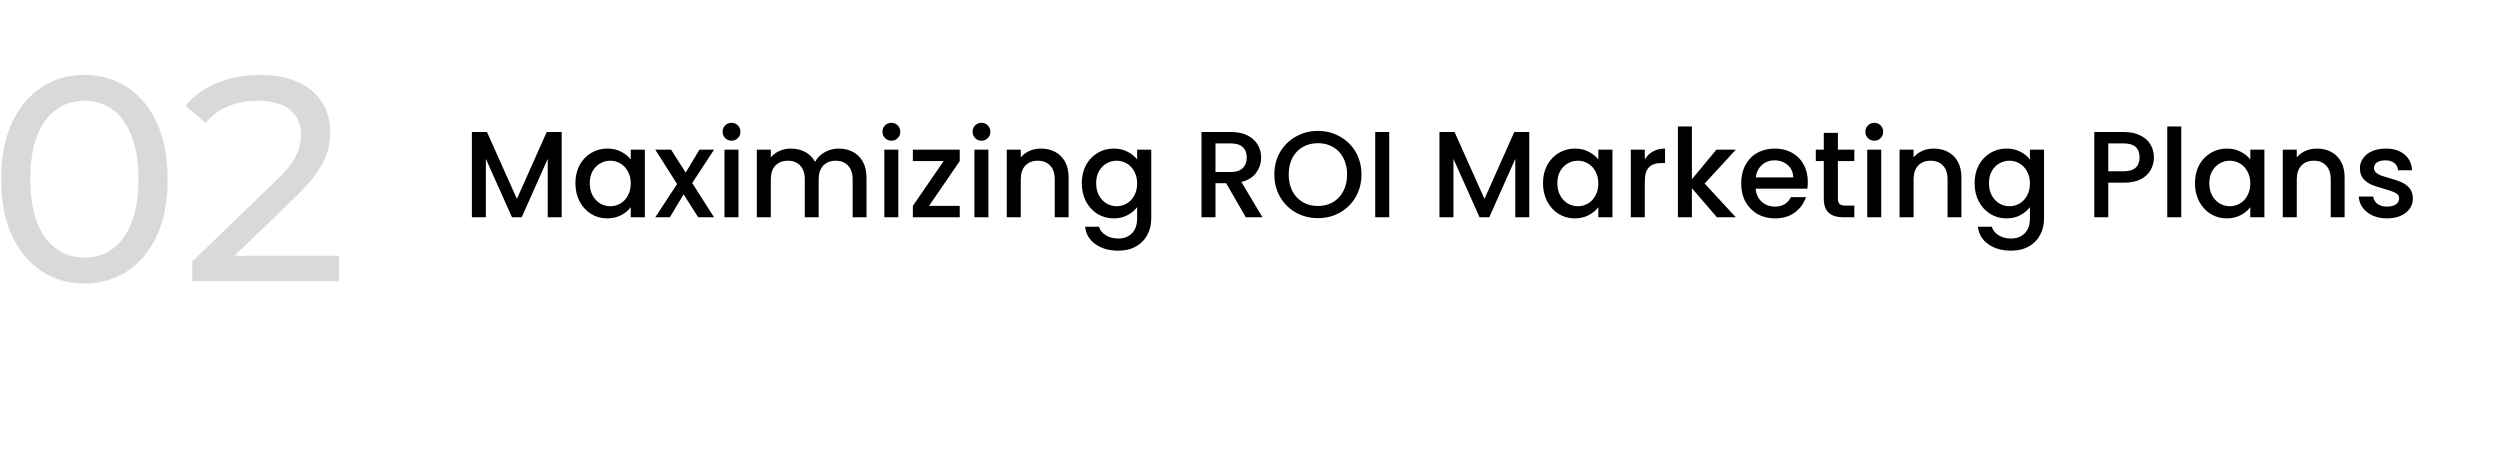 <svg width="489" height="89" viewBox="0 0 489 89" fill="none" xmlns="http://www.w3.org/2000/svg">
<path d="M16.538 55.456C13.422 55.456 10.629 54.658 8.159 53.062C5.727 51.466 3.789 49.148 2.345 46.108C0.939 43.068 0.236 39.382 0.236 35.05C0.236 30.718 0.939 27.032 2.345 23.992C3.789 20.952 5.727 18.634 8.159 17.038C10.629 15.442 13.422 14.644 16.538 14.644C19.616 14.644 22.39 15.442 24.86 17.038C27.33 18.634 29.268 20.952 30.674 23.992C32.08 27.032 32.783 30.718 32.783 35.05C32.783 39.382 32.08 43.068 30.674 46.108C29.268 49.148 27.33 51.466 24.86 53.062C22.39 54.658 19.616 55.456 16.538 55.456ZM16.538 50.383C18.628 50.383 20.452 49.813 22.01 48.673C23.606 47.533 24.841 45.823 25.715 43.543C26.627 41.263 27.083 38.432 27.083 35.05C27.083 31.668 26.627 28.837 25.715 26.557C24.841 24.277 23.606 22.567 22.01 21.427C20.452 20.287 18.628 19.717 16.538 19.717C14.448 19.717 12.605 20.287 11.009 21.427C9.413 22.567 8.159 24.277 7.247 26.557C6.373 28.837 5.936 31.668 5.936 35.05C5.936 38.432 6.373 41.263 7.247 43.543C8.159 45.823 9.413 47.533 11.009 48.673C12.605 49.813 14.448 50.383 16.538 50.383ZM37.628 55V51.124L53.873 35.449C55.317 34.081 56.381 32.884 57.065 31.858C57.787 30.794 58.262 29.825 58.49 28.951C58.756 28.039 58.889 27.165 58.889 26.329C58.889 24.277 58.167 22.662 56.723 21.484C55.279 20.306 53.17 19.717 50.396 19.717C48.268 19.717 46.349 20.078 44.639 20.8C42.929 21.484 41.447 22.567 40.193 24.049L36.317 20.686C37.837 18.748 39.87 17.266 42.416 16.24C45 15.176 47.831 14.644 50.909 14.644C53.683 14.644 56.096 15.1 58.148 16.012C60.2 16.886 61.777 18.159 62.879 19.831C64.019 21.503 64.589 23.479 64.589 25.759C64.589 27.051 64.418 28.324 64.076 29.578C63.734 30.832 63.088 32.162 62.138 33.568C61.188 34.974 59.82 36.551 58.034 38.299L43.556 52.264L42.188 50.041H66.299V55H37.628Z" fill="#D9D9D9"/>
<path d="M109.868 25.82V42.5H107.132V31.076L102.044 42.5H100.148L95.036 31.076V42.5H92.3V25.82H95.252L101.108 38.9L106.94 25.82H109.868ZM112.552 35.828C112.552 34.5 112.824 33.324 113.368 32.3C113.928 31.276 114.68 30.484 115.624 29.924C116.584 29.348 117.64 29.06 118.792 29.06C119.832 29.06 120.736 29.268 121.504 29.684C122.288 30.084 122.912 30.588 123.376 31.196V29.276H126.136V42.5H123.376V40.532C122.912 41.156 122.28 41.676 121.48 42.092C120.68 42.508 119.768 42.716 118.744 42.716C117.608 42.716 116.568 42.428 115.624 41.852C114.68 41.26 113.928 40.444 113.368 39.404C112.824 38.348 112.552 37.156 112.552 35.828ZM123.376 35.876C123.376 34.964 123.184 34.172 122.8 33.5C122.432 32.828 121.944 32.316 121.336 31.964C120.728 31.612 120.072 31.436 119.368 31.436C118.664 31.436 118.008 31.612 117.4 31.964C116.792 32.3 116.296 32.804 115.912 33.476C115.544 34.132 115.36 34.916 115.36 35.828C115.36 36.74 115.544 37.54 115.912 38.228C116.296 38.916 116.792 39.444 117.4 39.812C118.024 40.164 118.68 40.34 119.368 40.34C120.072 40.34 120.728 40.164 121.336 39.812C121.944 39.46 122.432 38.948 122.8 38.276C123.184 37.588 123.376 36.788 123.376 35.876ZM135.394 35.804L139.666 42.5H136.57L133.714 38.012L131.026 42.5H128.17L132.442 35.996L128.17 29.276H131.266L134.122 33.764L136.81 29.276H139.666L135.394 35.804ZM143.098 27.524C142.602 27.524 142.186 27.356 141.85 27.02C141.514 26.684 141.346 26.268 141.346 25.772C141.346 25.276 141.514 24.86 141.85 24.524C142.186 24.188 142.602 24.02 143.098 24.02C143.578 24.02 143.986 24.188 144.322 24.524C144.658 24.86 144.826 25.276 144.826 25.772C144.826 26.268 144.658 26.684 144.322 27.02C143.986 27.356 143.578 27.524 143.098 27.524ZM144.442 29.276V42.5H141.706V29.276H144.442ZM164.042 29.06C165.082 29.06 166.01 29.276 166.826 29.708C167.658 30.14 168.306 30.78 168.77 31.628C169.25 32.476 169.49 33.5 169.49 34.7V42.5H166.778V35.108C166.778 33.924 166.482 33.02 165.89 32.396C165.298 31.756 164.49 31.436 163.466 31.436C162.442 31.436 161.626 31.756 161.018 32.396C160.426 33.02 160.13 33.924 160.13 35.108V42.5H157.418V35.108C157.418 33.924 157.122 33.02 156.53 32.396C155.938 31.756 155.13 31.436 154.106 31.436C153.082 31.436 152.266 31.756 151.658 32.396C151.066 33.02 150.77 33.924 150.77 35.108V42.5H148.034V29.276H150.77V30.788C151.218 30.244 151.786 29.82 152.474 29.516C153.162 29.212 153.898 29.06 154.682 29.06C155.738 29.06 156.682 29.284 157.514 29.732C158.346 30.18 158.986 30.828 159.434 31.676C159.834 30.876 160.458 30.244 161.306 29.78C162.154 29.3 163.066 29.06 164.042 29.06ZM174.364 27.524C173.868 27.524 173.452 27.356 173.116 27.02C172.78 26.684 172.612 26.268 172.612 25.772C172.612 25.276 172.78 24.86 173.116 24.524C173.452 24.188 173.868 24.02 174.364 24.02C174.844 24.02 175.252 24.188 175.588 24.524C175.924 24.86 176.092 25.276 176.092 25.772C176.092 26.268 175.924 26.684 175.588 27.02C175.252 27.356 174.844 27.524 174.364 27.524ZM175.708 29.276V42.5H172.972V29.276H175.708ZM181.724 40.268H187.724V42.5H178.556V40.268L184.58 31.508H178.556V29.276H187.724V31.508L181.724 40.268ZM191.989 27.524C191.493 27.524 191.077 27.356 190.741 27.02C190.405 26.684 190.237 26.268 190.237 25.772C190.237 25.276 190.405 24.86 190.741 24.524C191.077 24.188 191.493 24.02 191.989 24.02C192.469 24.02 192.877 24.188 193.213 24.524C193.549 24.86 193.717 25.276 193.717 25.772C193.717 26.268 193.549 26.684 193.213 27.02C192.877 27.356 192.469 27.524 191.989 27.524ZM193.333 29.276V42.5H190.597V29.276H193.333ZM203.597 29.06C204.637 29.06 205.565 29.276 206.381 29.708C207.213 30.14 207.861 30.78 208.325 31.628C208.789 32.476 209.021 33.5 209.021 34.7V42.5H206.309V35.108C206.309 33.924 206.013 33.02 205.421 32.396C204.829 31.756 204.021 31.436 202.997 31.436C201.973 31.436 201.157 31.756 200.549 32.396C199.957 33.02 199.661 33.924 199.661 35.108V42.5H196.925V29.276H199.661V30.788C200.109 30.244 200.677 29.82 201.365 29.516C202.069 29.212 202.813 29.06 203.597 29.06ZM217.839 29.06C218.863 29.06 219.767 29.268 220.551 29.684C221.351 30.084 221.975 30.588 222.423 31.196V29.276H225.183V42.716C225.183 43.932 224.927 45.012 224.415 45.956C223.903 46.916 223.159 47.668 222.183 48.212C221.223 48.756 220.071 49.028 218.727 49.028C216.935 49.028 215.447 48.604 214.263 47.756C213.079 46.924 212.407 45.788 212.247 44.348H214.959C215.167 45.036 215.607 45.588 216.279 46.004C216.967 46.436 217.783 46.652 218.727 46.652C219.831 46.652 220.719 46.316 221.391 45.644C222.079 44.972 222.423 43.996 222.423 42.716V40.508C221.959 41.132 221.327 41.66 220.527 42.092C219.743 42.508 218.847 42.716 217.839 42.716C216.687 42.716 215.631 42.428 214.671 41.852C213.727 41.26 212.975 40.444 212.415 39.404C211.871 38.348 211.599 37.156 211.599 35.828C211.599 34.5 211.871 33.324 212.415 32.3C212.975 31.276 213.727 30.484 214.671 29.924C215.631 29.348 216.687 29.06 217.839 29.06ZM222.423 35.876C222.423 34.964 222.231 34.172 221.847 33.5C221.479 32.828 220.991 32.316 220.383 31.964C219.775 31.612 219.119 31.436 218.415 31.436C217.711 31.436 217.055 31.612 216.447 31.964C215.839 32.3 215.343 32.804 214.959 33.476C214.591 34.132 214.407 34.916 214.407 35.828C214.407 36.74 214.591 37.54 214.959 38.228C215.343 38.916 215.839 39.444 216.447 39.812C217.071 40.164 217.727 40.34 218.415 40.34C219.119 40.34 219.775 40.164 220.383 39.812C220.991 39.46 221.479 38.948 221.847 38.276C222.231 37.588 222.423 36.788 222.423 35.876ZM243.675 42.5L239.835 35.828H237.747V42.5H235.011V25.82H240.771C242.051 25.82 243.131 26.044 244.011 26.492C244.907 26.94 245.571 27.54 246.003 28.292C246.451 29.044 246.675 29.884 246.675 30.812C246.675 31.9 246.355 32.892 245.715 33.788C245.091 34.668 244.123 35.268 242.811 35.588L246.939 42.5H243.675ZM237.747 33.644H240.771C241.795 33.644 242.563 33.388 243.075 32.876C243.603 32.364 243.867 31.676 243.867 30.812C243.867 29.948 243.611 29.276 243.099 28.796C242.587 28.3 241.811 28.052 240.771 28.052H237.747V33.644ZM257.783 42.668C256.231 42.668 254.799 42.308 253.487 41.588C252.191 40.852 251.159 39.836 250.391 38.54C249.639 37.228 249.263 35.756 249.263 34.124C249.263 32.492 249.639 31.028 250.391 29.732C251.159 28.436 252.191 27.428 253.487 26.708C254.799 25.972 256.231 25.604 257.783 25.604C259.351 25.604 260.783 25.972 262.079 26.708C263.391 27.428 264.423 28.436 265.175 29.732C265.927 31.028 266.303 32.492 266.303 34.124C266.303 35.756 265.927 37.228 265.175 38.54C264.423 39.836 263.391 40.852 262.079 41.588C260.783 42.308 259.351 42.668 257.783 42.668ZM257.783 40.292C258.887 40.292 259.871 40.044 260.735 39.548C261.599 39.036 262.271 38.316 262.751 37.388C263.247 36.444 263.495 35.356 263.495 34.124C263.495 32.892 263.247 31.812 262.751 30.884C262.271 29.956 261.599 29.244 260.735 28.748C259.871 28.252 258.887 28.004 257.783 28.004C256.679 28.004 255.695 28.252 254.831 28.748C253.967 29.244 253.287 29.956 252.791 30.884C252.311 31.812 252.071 32.892 252.071 34.124C252.071 35.356 252.311 36.444 252.791 37.388C253.287 38.316 253.967 39.036 254.831 39.548C255.695 40.044 256.679 40.292 257.783 40.292ZM271.731 25.82V42.5H268.995V25.82H271.731ZM299.126 25.82V42.5H296.39V31.076L291.302 42.5H289.406L284.294 31.076V42.5H281.558V25.82H284.51L290.366 38.9L296.198 25.82H299.126ZM301.81 35.828C301.81 34.5 302.082 33.324 302.626 32.3C303.186 31.276 303.938 30.484 304.882 29.924C305.842 29.348 306.898 29.06 308.05 29.06C309.09 29.06 309.994 29.268 310.762 29.684C311.546 30.084 312.17 30.588 312.634 31.196V29.276H315.394V42.5H312.634V40.532C312.17 41.156 311.538 41.676 310.738 42.092C309.938 42.508 309.026 42.716 308.002 42.716C306.866 42.716 305.826 42.428 304.882 41.852C303.938 41.26 303.186 40.444 302.626 39.404C302.082 38.348 301.81 37.156 301.81 35.828ZM312.634 35.876C312.634 34.964 312.442 34.172 312.058 33.5C311.69 32.828 311.202 32.316 310.594 31.964C309.986 31.612 309.33 31.436 308.626 31.436C307.922 31.436 307.266 31.612 306.658 31.964C306.05 32.3 305.554 32.804 305.17 33.476C304.802 34.132 304.618 34.916 304.618 35.828C304.618 36.74 304.802 37.54 305.17 38.228C305.554 38.916 306.05 39.444 306.658 39.812C307.282 40.164 307.938 40.34 308.626 40.34C309.33 40.34 309.986 40.164 310.594 39.812C311.202 39.46 311.69 38.948 312.058 38.276C312.442 37.588 312.634 36.788 312.634 35.876ZM321.724 31.196C322.124 30.524 322.652 30.004 323.308 29.636C323.98 29.252 324.772 29.06 325.684 29.06V31.892H324.988C323.916 31.892 323.1 32.164 322.54 32.708C321.996 33.252 321.724 34.196 321.724 35.54V42.5H318.988V29.276H321.724V31.196ZM333.43 35.9L339.526 42.5H335.83L330.934 36.812V42.5H328.198V24.74H330.934V35.06L335.734 29.276H339.526L333.43 35.9ZM353.608 35.564C353.608 36.06 353.576 36.508 353.512 36.908H343.408C343.488 37.964 343.88 38.812 344.584 39.452C345.288 40.092 346.152 40.412 347.176 40.412C348.648 40.412 349.688 39.796 350.296 38.564H353.247C352.848 39.78 352.12 40.78 351.064 41.564C350.024 42.332 348.728 42.716 347.176 42.716C345.912 42.716 344.776 42.436 343.768 41.876C342.776 41.3 341.992 40.5 341.416 39.476C340.856 38.436 340.576 37.236 340.576 35.876C340.576 34.516 340.848 33.324 341.392 32.3C341.952 31.26 342.728 30.46 343.72 29.9C344.728 29.34 345.88 29.06 347.176 29.06C348.424 29.06 349.536 29.332 350.512 29.876C351.488 30.42 352.248 31.188 352.792 32.18C353.336 33.156 353.608 34.284 353.608 35.564ZM350.752 34.7C350.736 33.692 350.376 32.884 349.672 32.276C348.968 31.668 348.096 31.364 347.056 31.364C346.112 31.364 345.304 31.668 344.632 32.276C343.96 32.868 343.56 33.676 343.432 34.7H350.752ZM359.492 31.508V38.828C359.492 39.324 359.604 39.684 359.828 39.908C360.068 40.116 360.468 40.22 361.028 40.22H362.708V42.5H360.548C359.316 42.5 358.372 42.212 357.716 41.636C357.06 41.06 356.732 40.124 356.732 38.828V31.508H355.172V29.276H356.732V25.988H359.492V29.276H362.708V31.508H359.492ZM366.622 27.524C366.126 27.524 365.71 27.356 365.374 27.02C365.038 26.684 364.87 26.268 364.87 25.772C364.87 25.276 365.038 24.86 365.374 24.524C365.71 24.188 366.126 24.02 366.622 24.02C367.102 24.02 367.51 24.188 367.846 24.524C368.182 24.86 368.35 25.276 368.35 25.772C368.35 26.268 368.182 26.684 367.846 27.02C367.51 27.356 367.102 27.524 366.622 27.524ZM367.966 29.276V42.5H365.23V29.276H367.966ZM378.23 29.06C379.27 29.06 380.198 29.276 381.014 29.708C381.846 30.14 382.494 30.78 382.958 31.628C383.422 32.476 383.654 33.5 383.654 34.7V42.5H380.942V35.108C380.942 33.924 380.646 33.02 380.054 32.396C379.462 31.756 378.654 31.436 377.63 31.436C376.606 31.436 375.79 31.756 375.182 32.396C374.59 33.02 374.294 33.924 374.294 35.108V42.5H371.558V29.276H374.294V30.788C374.742 30.244 375.31 29.82 375.998 29.516C376.702 29.212 377.446 29.06 378.23 29.06ZM392.472 29.06C393.496 29.06 394.4 29.268 395.184 29.684C395.984 30.084 396.608 30.588 397.056 31.196V29.276H399.816V42.716C399.816 43.932 399.56 45.012 399.048 45.956C398.536 46.916 397.792 47.668 396.816 48.212C395.856 48.756 394.704 49.028 393.36 49.028C391.568 49.028 390.08 48.604 388.896 47.756C387.712 46.924 387.04 45.788 386.88 44.348H389.592C389.8 45.036 390.24 45.588 390.912 46.004C391.6 46.436 392.416 46.652 393.36 46.652C394.464 46.652 395.352 46.316 396.024 45.644C396.712 44.972 397.056 43.996 397.056 42.716V40.508C396.592 41.132 395.96 41.66 395.16 42.092C394.376 42.508 393.48 42.716 392.472 42.716C391.32 42.716 390.264 42.428 389.304 41.852C388.36 41.26 387.608 40.444 387.048 39.404C386.504 38.348 386.232 37.156 386.232 35.828C386.232 34.5 386.504 33.324 387.048 32.3C387.608 31.276 388.36 30.484 389.304 29.924C390.264 29.348 391.32 29.06 392.472 29.06ZM397.056 35.876C397.056 34.964 396.864 34.172 396.48 33.5C396.112 32.828 395.624 32.316 395.016 31.964C394.408 31.612 393.752 31.436 393.048 31.436C392.344 31.436 391.688 31.612 391.08 31.964C390.472 32.3 389.976 32.804 389.592 33.476C389.224 34.132 389.04 34.916 389.04 35.828C389.04 36.74 389.224 37.54 389.592 38.228C389.976 38.916 390.472 39.444 391.08 39.812C391.704 40.164 392.36 40.34 393.048 40.34C393.752 40.34 394.408 40.164 395.016 39.812C395.624 39.46 396.112 38.948 396.48 38.276C396.864 37.588 397.056 36.788 397.056 35.876ZM421.308 30.788C421.308 31.636 421.108 32.436 420.708 33.188C420.308 33.94 419.668 34.556 418.788 35.036C417.908 35.5 416.78 35.732 415.404 35.732H412.38V42.5H409.644V25.82H415.404C416.684 25.82 417.764 26.044 418.644 26.492C419.54 26.924 420.204 27.516 420.636 28.268C421.084 29.02 421.308 29.86 421.308 30.788ZM415.404 33.5C416.444 33.5 417.22 33.268 417.732 32.804C418.244 32.324 418.5 31.652 418.5 30.788C418.5 28.964 417.468 28.052 415.404 28.052H412.38V33.5H415.404ZM426.653 24.74V42.5H423.917V24.74H426.653ZM429.333 35.828C429.333 34.5 429.605 33.324 430.149 32.3C430.709 31.276 431.461 30.484 432.405 29.924C433.365 29.348 434.421 29.06 435.573 29.06C436.613 29.06 437.517 29.268 438.285 29.684C439.069 30.084 439.693 30.588 440.157 31.196V29.276H442.917V42.5H440.157V40.532C439.693 41.156 439.061 41.676 438.261 42.092C437.461 42.508 436.549 42.716 435.525 42.716C434.389 42.716 433.349 42.428 432.405 41.852C431.461 41.26 430.709 40.444 430.149 39.404C429.605 38.348 429.333 37.156 429.333 35.828ZM440.157 35.876C440.157 34.964 439.965 34.172 439.581 33.5C439.213 32.828 438.725 32.316 438.117 31.964C437.509 31.612 436.853 31.436 436.149 31.436C435.445 31.436 434.789 31.612 434.181 31.964C433.573 32.3 433.077 32.804 432.693 33.476C432.325 34.132 432.141 34.916 432.141 35.828C432.141 36.74 432.325 37.54 432.693 38.228C433.077 38.916 433.573 39.444 434.181 39.812C434.805 40.164 435.461 40.34 436.149 40.34C436.853 40.34 437.509 40.164 438.117 39.812C438.725 39.46 439.213 38.948 439.581 38.276C439.965 37.588 440.157 36.788 440.157 35.876ZM453.183 29.06C454.223 29.06 455.151 29.276 455.967 29.708C456.799 30.14 457.447 30.78 457.911 31.628C458.375 32.476 458.607 33.5 458.607 34.7V42.5H455.895V35.108C455.895 33.924 455.599 33.02 455.007 32.396C454.415 31.756 453.607 31.436 452.583 31.436C451.559 31.436 450.743 31.756 450.135 32.396C449.543 33.02 449.247 33.924 449.247 35.108V42.5H446.511V29.276H449.247V30.788C449.695 30.244 450.263 29.82 450.951 29.516C451.655 29.212 452.399 29.06 453.183 29.06ZM466.897 42.716C465.857 42.716 464.921 42.532 464.089 42.164C463.273 41.78 462.625 41.268 462.145 40.628C461.665 39.972 461.409 39.244 461.377 38.444H464.209C464.257 39.004 464.521 39.476 465.001 39.86C465.497 40.228 466.113 40.412 466.849 40.412C467.617 40.412 468.209 40.268 468.625 39.98C469.057 39.676 469.273 39.292 469.273 38.828C469.273 38.332 469.033 37.964 468.553 37.724C468.089 37.484 467.345 37.22 466.321 36.932C465.329 36.66 464.521 36.396 463.897 36.14C463.273 35.884 462.729 35.492 462.265 34.964C461.817 34.436 461.593 33.74 461.593 32.876C461.593 32.172 461.801 31.532 462.217 30.956C462.633 30.364 463.225 29.9 463.993 29.564C464.777 29.228 465.673 29.06 466.681 29.06C468.185 29.06 469.393 29.444 470.305 30.212C471.233 30.964 471.729 31.996 471.793 33.308H469.057C469.009 32.716 468.769 32.244 468.337 31.892C467.905 31.54 467.321 31.364 466.585 31.364C465.865 31.364 465.313 31.5 464.929 31.772C464.545 32.044 464.353 32.404 464.353 32.852C464.353 33.204 464.481 33.5 464.737 33.74C464.993 33.98 465.305 34.172 465.673 34.316C466.041 34.444 466.585 34.612 467.305 34.82C468.265 35.076 469.049 35.34 469.657 35.612C470.281 35.868 470.817 36.252 471.265 36.764C471.713 37.276 471.945 37.956 471.961 38.804C471.961 39.556 471.753 40.228 471.337 40.82C470.921 41.412 470.329 41.876 469.561 42.212C468.809 42.548 467.921 42.716 466.897 42.716Z" fill="black"/>
</svg>
